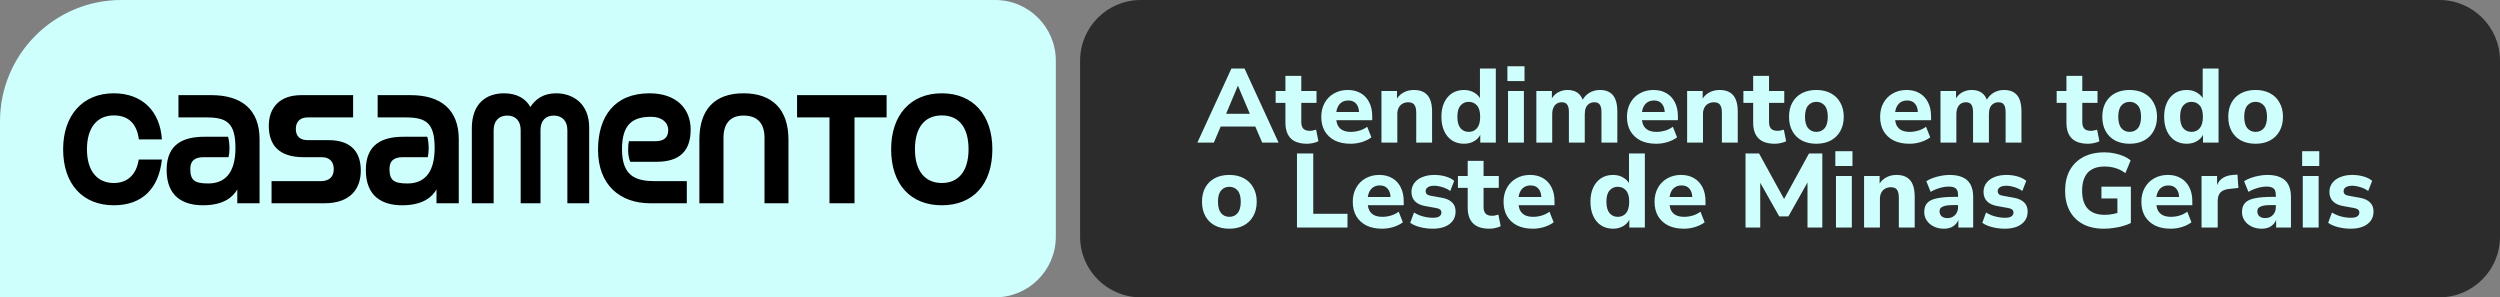 <svg xmlns="http://www.w3.org/2000/svg" width="412" height="49" viewBox="0 0 412 49" fill="none"><rect x="0" y="0" width="412" height="49" fill="#808080" stroke="none"/><path d="M0 20C0 8.954 8.954 0 20 0H164C169.523 0 174 4.477 174 10V39C174 44.523 169.523 49 164 49H0V20Z" fill="#CEFFFD"></path><path d="M26.681 22.97H22.884C22.53 20.287 21.087 19.021 18.758 19.021C15.999 19.021 14.329 21.046 14.329 24.59C14.329 28.209 16.05 30.159 18.758 30.159C21.087 30.159 22.505 28.691 22.859 26.286H26.681C26.175 31.07 23.441 33.829 18.758 33.829C13.696 33.829 10.405 30.412 10.405 24.59C10.405 18.97 13.67 15.376 18.733 15.376C23.467 15.376 26.378 18.337 26.681 22.97ZM42.776 33.5H39.106V31.222C38.397 32.437 36.904 33.829 33.461 33.829C30.196 33.829 27.462 32.411 27.462 28.007C27.462 23.602 30.398 22.539 33.689 22.539H37.587C37.739 23.046 37.815 23.729 37.815 24.488C37.815 25.02 37.764 25.501 37.663 25.906H33.562C32.373 25.906 31.36 26.286 31.36 27.855C31.36 29.728 32.094 30.235 34.322 30.235C36.828 30.235 38.802 28.792 38.802 24.387C38.802 20.261 37.385 19.35 34.043 19.35H29.411V15.68H34.853C39.815 15.68 42.776 18.059 42.776 22.944V33.5ZM53.46 33.5H44.752V29.855H52.802C54.447 29.855 55.004 28.994 55.004 27.855C55.004 26.741 54.371 25.906 53.055 25.906H50.043C45.917 25.906 44.297 23.856 44.297 20.742C44.297 17.679 46.145 15.68 49.638 15.68H58.194V19.35H50.676C49.435 19.35 48.752 20.084 48.752 21.248C48.752 22.387 49.359 23.096 50.726 23.096H54.144C58.194 23.096 59.459 25.4 59.459 28.108C59.459 31.095 57.763 33.5 53.46 33.5ZM75.604 33.5H71.934V31.222C71.225 32.437 69.732 33.829 66.289 33.829C63.024 33.829 60.29 32.411 60.29 28.007C60.29 23.602 63.226 22.539 66.517 22.539H70.415C70.567 23.046 70.643 23.729 70.643 24.488C70.643 25.02 70.592 25.501 70.491 25.906H66.39C65.201 25.906 64.188 26.286 64.188 27.855C64.188 29.728 64.922 30.235 67.15 30.235C69.656 30.235 71.63 28.792 71.63 24.387C71.63 20.261 70.213 19.35 66.871 19.35H62.239V15.68H67.681C72.643 15.68 75.604 18.059 75.604 22.944V33.5ZM97.097 33.5H93.502V21.426C93.502 19.907 92.616 19.046 91.249 19.046C89.933 19.046 89.073 19.881 89.073 21.426V33.5H85.807V21.426C85.807 19.881 84.921 19.046 83.605 19.046C82.238 19.046 81.352 19.907 81.352 21.451V33.5H77.757V21.147C77.757 17.072 80.112 15.376 83.073 15.376C85.2 15.376 86.642 16.262 87.402 17.629C88.313 16.262 89.604 15.376 91.654 15.376C94.414 15.376 97.097 17.072 97.097 20.995V33.5ZM113.187 33.5H107.187C102.15 33.5 98.556 30.462 98.556 24.691C98.556 19.173 101.29 15.376 107.036 15.376C111.44 15.376 113.82 17.882 113.82 21.35C113.82 24.944 111.946 26.665 108.175 26.665H103.871C103.618 26.134 103.517 25.4 103.517 24.666C103.517 24.109 103.568 23.577 103.644 23.273H107.947C109.44 23.273 110.124 22.666 110.124 21.426C110.124 20.185 109.061 19.249 107.339 19.249C104.302 19.249 102.505 20.413 102.505 24.615C102.505 29.096 104.859 29.855 107.998 29.855H113.187V33.5ZM129.939 33.5H125.99V22.717C125.99 20.236 124.75 19.046 122.522 19.046C120.396 19.046 119.231 20.312 119.231 22.717V33.5H115.257V23.02C115.257 18.059 117.763 15.376 122.522 15.376C127.306 15.376 129.939 18.059 129.939 23.02V33.5ZM140.824 33.5H136.698V19.35H131.357V15.68H146.114V19.35H140.824V33.5ZM155.212 33.829C150.049 33.829 146.859 30.361 146.859 24.59C146.859 18.97 150.049 15.376 155.212 15.376C160.376 15.376 163.54 18.97 163.54 24.59C163.54 30.361 160.376 33.829 155.212 33.829ZM155.212 30.159C157.896 30.159 159.617 28.285 159.617 24.59C159.617 20.995 158.022 19.021 155.212 19.021C152.403 19.021 150.783 20.995 150.783 24.59C150.783 28.285 152.529 30.159 155.212 30.159Z" fill="black"></path><path d="M178 10C178 4.477 182.477 0 188 0H402C407.523 0 412 4.477 412 10V39C412 44.523 407.523 49 402 49H188C182.477 49 178 44.523 178 39V10Z" fill="black" fill-opacity="0.66"></path><path d="M197.327 23.5L202.935 11.296H205.099L210.708 23.5H208.007L206.553 20.107L207.626 20.852H200.408L201.481 20.107L200.045 23.5H197.327ZM203.991 14.153L201.776 19.432L201.308 18.757H206.726L206.259 19.432L204.026 14.153H203.991ZM215.422 23.69C214.21 23.69 213.31 23.396 212.721 22.808C212.133 22.219 211.838 21.354 211.838 20.211V16.957H210.229V15.001H211.838V12.508H214.452V15.001H216.962V16.957H214.452V20.107C214.452 20.592 214.562 20.955 214.781 21.198C215.012 21.44 215.375 21.561 215.872 21.561C216.022 21.561 216.177 21.544 216.339 21.509C216.512 21.475 216.697 21.429 216.893 21.371L217.274 23.275C217.031 23.402 216.743 23.5 216.408 23.569C216.074 23.65 215.745 23.69 215.422 23.69ZM222.578 23.69C221.574 23.69 220.708 23.512 219.981 23.154C219.266 22.785 218.712 22.271 218.319 21.613C217.939 20.944 217.748 20.159 217.748 19.259C217.748 18.382 217.933 17.615 218.302 16.957C218.671 16.288 219.185 15.768 219.843 15.399C220.512 15.018 221.268 14.828 222.11 14.828C222.941 14.828 223.657 15.007 224.257 15.364C224.857 15.71 225.318 16.207 225.642 16.853C225.976 17.499 226.144 18.267 226.144 19.155V19.813H219.895V18.463H224.257L223.98 18.705C223.98 18.001 223.824 17.47 223.512 17.113C223.212 16.743 222.78 16.559 222.214 16.559C221.787 16.559 221.424 16.657 221.124 16.853C220.824 17.049 220.593 17.332 220.431 17.701C220.27 18.07 220.189 18.515 220.189 19.034V19.172C220.189 19.761 220.275 20.246 220.449 20.627C220.633 20.996 220.904 21.273 221.262 21.457C221.631 21.642 222.087 21.734 222.63 21.734C223.091 21.734 223.559 21.665 224.032 21.527C224.505 21.388 224.932 21.175 225.313 20.886L226.005 22.634C225.578 22.958 225.053 23.217 224.43 23.413C223.818 23.598 223.201 23.69 222.578 23.69ZM227.664 23.5V15.001H230.226V16.593H230.035C230.301 16.028 230.693 15.595 231.212 15.295C231.743 14.983 232.343 14.828 233.013 14.828C233.694 14.828 234.253 14.96 234.692 15.226C235.13 15.48 235.459 15.872 235.678 16.403C235.898 16.922 236.007 17.586 236.007 18.393V23.5H233.394V18.515C233.394 18.122 233.342 17.805 233.238 17.563C233.145 17.309 233.001 17.13 232.805 17.026C232.62 16.911 232.384 16.853 232.095 16.853C231.726 16.853 231.403 16.934 231.126 17.095C230.86 17.245 230.653 17.465 230.503 17.753C230.353 18.042 230.278 18.376 230.278 18.757V23.5H227.664ZM241.265 23.69C240.526 23.69 239.874 23.512 239.309 23.154C238.755 22.796 238.322 22.282 238.011 21.613C237.699 20.944 237.543 20.153 237.543 19.242C237.543 18.33 237.699 17.545 238.011 16.888C238.322 16.23 238.755 15.722 239.309 15.364C239.874 15.007 240.526 14.828 241.265 14.828C241.934 14.828 242.523 14.989 243.03 15.312C243.55 15.636 243.902 16.057 244.086 16.576H243.896V11.296H246.51V23.5H243.948V21.821H244.104C243.942 22.386 243.596 22.842 243.065 23.188C242.546 23.523 241.946 23.69 241.265 23.69ZM242.044 21.734C242.609 21.734 243.065 21.532 243.411 21.128C243.757 20.713 243.931 20.084 243.931 19.242C243.931 18.399 243.757 17.782 243.411 17.39C243.065 16.986 242.609 16.784 242.044 16.784C241.49 16.784 241.04 16.986 240.694 17.39C240.347 17.782 240.174 18.399 240.174 19.242C240.174 20.084 240.347 20.713 240.694 21.128C241.04 21.532 241.49 21.734 242.044 21.734ZM248.42 13.356V10.916H251.241V13.356H248.42ZM248.524 23.5V15.001H251.138V23.5H248.524ZM253.19 23.5V15.001H255.752V16.593H255.562C255.712 16.236 255.919 15.924 256.185 15.659C256.45 15.393 256.768 15.191 257.137 15.053C257.506 14.903 257.91 14.828 258.349 14.828C259.006 14.828 259.554 14.983 259.993 15.295C260.432 15.607 260.743 16.085 260.928 16.732H260.685C260.939 16.143 261.326 15.682 261.845 15.347C262.376 15.001 262.982 14.828 263.663 14.828C264.321 14.828 264.857 14.96 265.273 15.226C265.7 15.48 266.017 15.872 266.225 16.403C266.432 16.922 266.536 17.586 266.536 18.393V23.5H263.922V18.48C263.922 17.915 263.83 17.505 263.645 17.251C263.472 16.986 263.172 16.853 262.745 16.853C262.422 16.853 262.139 16.934 261.897 17.095C261.655 17.245 261.47 17.47 261.343 17.77C261.228 18.059 261.17 18.417 261.17 18.844V23.5H258.556V18.48C258.556 17.915 258.464 17.505 258.279 17.251C258.106 16.986 257.806 16.853 257.379 16.853C257.045 16.853 256.762 16.934 256.531 17.095C256.3 17.245 256.121 17.47 255.994 17.77C255.867 18.059 255.804 18.417 255.804 18.844V23.5H253.19ZM272.953 23.69C271.949 23.69 271.083 23.512 270.356 23.154C269.641 22.785 269.087 22.271 268.694 21.613C268.313 20.944 268.123 20.159 268.123 19.259C268.123 18.382 268.308 17.615 268.677 16.957C269.046 16.288 269.56 15.768 270.218 15.399C270.887 15.018 271.643 14.828 272.485 14.828C273.316 14.828 274.032 15.007 274.632 15.364C275.232 15.71 275.693 16.207 276.016 16.853C276.351 17.499 276.518 18.267 276.518 19.155V19.813H270.269V18.463H274.632L274.355 18.705C274.355 18.001 274.199 17.47 273.887 17.113C273.587 16.743 273.154 16.559 272.589 16.559C272.162 16.559 271.799 16.657 271.498 16.853C271.198 17.049 270.968 17.332 270.806 17.701C270.645 18.07 270.564 18.515 270.564 19.034V19.172C270.564 19.761 270.65 20.246 270.823 20.627C271.008 20.996 271.279 21.273 271.637 21.457C272.006 21.642 272.462 21.734 273.004 21.734C273.466 21.734 273.933 21.665 274.407 21.527C274.88 21.388 275.307 21.175 275.688 20.886L276.38 22.634C275.953 22.958 275.428 23.217 274.805 23.413C274.193 23.598 273.576 23.69 272.953 23.69ZM278.039 23.5V15.001H280.601V16.593H280.41C280.676 16.028 281.068 15.595 281.587 15.295C282.118 14.983 282.718 14.828 283.387 14.828C284.068 14.828 284.628 14.96 285.067 15.226C285.505 15.48 285.834 15.872 286.053 16.403C286.272 16.922 286.382 17.586 286.382 18.393V23.5H283.768V18.515C283.768 18.122 283.716 17.805 283.613 17.563C283.52 17.309 283.376 17.13 283.18 17.026C282.995 16.911 282.759 16.853 282.47 16.853C282.101 16.853 281.778 16.934 281.501 17.095C281.235 17.245 281.028 17.465 280.878 17.753C280.728 18.042 280.653 18.376 280.653 18.757V23.5H278.039ZM292.505 23.69C291.293 23.69 290.393 23.396 289.805 22.808C289.216 22.219 288.922 21.354 288.922 20.211V16.957H287.312V15.001H288.922V12.508H291.536V15.001H294.046V16.957H291.536V20.107C291.536 20.592 291.645 20.955 291.865 21.198C292.095 21.44 292.459 21.561 292.955 21.561C293.105 21.561 293.261 21.544 293.423 21.509C293.596 21.475 293.78 21.429 293.976 21.371L294.357 23.275C294.115 23.402 293.826 23.5 293.492 23.569C293.157 23.65 292.828 23.69 292.505 23.69ZM299.332 23.69C298.421 23.69 297.625 23.512 296.944 23.154C296.274 22.796 295.755 22.282 295.386 21.613C295.016 20.944 294.832 20.153 294.832 19.242C294.832 18.33 295.016 17.545 295.386 16.888C295.755 16.23 296.274 15.722 296.944 15.364C297.625 15.007 298.421 14.828 299.332 14.828C300.244 14.828 301.035 15.007 301.704 15.364C302.385 15.722 302.91 16.236 303.279 16.905C303.66 17.563 303.85 18.342 303.85 19.242C303.85 20.153 303.66 20.944 303.279 21.613C302.91 22.282 302.385 22.796 301.704 23.154C301.035 23.512 300.244 23.69 299.332 23.69ZM299.332 21.734C299.898 21.734 300.354 21.532 300.7 21.128C301.046 20.713 301.219 20.084 301.219 19.242C301.219 18.399 301.046 17.782 300.7 17.39C300.354 16.986 299.898 16.784 299.332 16.784C298.779 16.784 298.328 16.986 297.982 17.39C297.636 17.782 297.463 18.399 297.463 19.242C297.463 20.084 297.636 20.713 297.982 21.128C298.328 21.532 298.779 21.734 299.332 21.734ZM314.672 23.69C313.668 23.69 312.803 23.512 312.076 23.154C311.36 22.785 310.806 22.271 310.414 21.613C310.033 20.944 309.843 20.159 309.843 19.259C309.843 18.382 310.027 17.615 310.397 16.957C310.766 16.288 311.28 15.768 311.937 15.399C312.607 15.018 313.363 14.828 314.205 14.828C315.036 14.828 315.751 15.007 316.351 15.364C316.951 15.71 317.413 16.207 317.736 16.853C318.071 17.499 318.238 18.267 318.238 19.155V19.813H311.989V18.463H316.351L316.074 18.705C316.074 18.001 315.919 17.47 315.607 17.113C315.307 16.743 314.874 16.559 314.309 16.559C313.882 16.559 313.518 16.657 313.218 16.853C312.918 17.049 312.687 17.332 312.526 17.701C312.364 18.07 312.284 18.515 312.284 19.034V19.172C312.284 19.761 312.37 20.246 312.543 20.627C312.728 20.996 312.999 21.273 313.357 21.457C313.726 21.642 314.182 21.734 314.724 21.734C315.186 21.734 315.653 21.665 316.126 21.527C316.6 21.388 317.026 21.175 317.407 20.886L318.1 22.634C317.673 22.958 317.148 23.217 316.525 23.413C315.913 23.598 315.295 23.69 314.672 23.69ZM319.793 23.5V15.001H322.355V16.593H322.165C322.315 16.236 322.522 15.924 322.788 15.659C323.053 15.393 323.371 15.191 323.74 15.053C324.109 14.903 324.513 14.828 324.951 14.828C325.609 14.828 326.157 14.983 326.596 15.295C327.034 15.607 327.346 16.085 327.531 16.732H327.288C327.542 16.143 327.929 15.682 328.448 15.347C328.979 15.001 329.585 14.828 330.266 14.828C330.923 14.828 331.46 14.96 331.875 15.226C332.302 15.48 332.62 15.872 332.828 16.403C333.035 16.922 333.139 17.586 333.139 18.393V23.5H330.525V18.48C330.525 17.915 330.433 17.505 330.248 17.251C330.075 16.986 329.775 16.853 329.348 16.853C329.025 16.853 328.742 16.934 328.5 17.095C328.258 17.245 328.073 17.47 327.946 17.77C327.831 18.059 327.773 18.417 327.773 18.844V23.5H325.159V18.48C325.159 17.915 325.067 17.505 324.882 17.251C324.709 16.986 324.409 16.853 323.982 16.853C323.647 16.853 323.365 16.934 323.134 17.095C322.903 17.245 322.724 17.47 322.597 17.77C322.47 18.059 322.407 18.417 322.407 18.844V23.5H319.793ZM344.131 23.69C342.919 23.69 342.019 23.396 341.43 22.808C340.842 22.219 340.548 21.354 340.548 20.211V16.957H338.938V15.001H340.548V12.508H343.161V15.001H345.671V16.957H343.161V20.107C343.161 20.592 343.271 20.955 343.49 21.198C343.721 21.44 344.085 21.561 344.581 21.561C344.731 21.561 344.887 21.544 345.048 21.509C345.221 21.475 345.406 21.429 345.602 21.371L345.983 23.275C345.741 23.402 345.452 23.5 345.118 23.569C344.783 23.65 344.454 23.69 344.131 23.69ZM350.958 23.69C350.046 23.69 349.25 23.512 348.569 23.154C347.9 22.796 347.381 22.282 347.011 21.613C346.642 20.944 346.458 20.153 346.458 19.242C346.458 18.33 346.642 17.545 347.011 16.888C347.381 16.23 347.9 15.722 348.569 15.364C349.25 15.007 350.046 14.828 350.958 14.828C351.87 14.828 352.66 15.007 353.33 15.364C354.01 15.722 354.536 16.236 354.905 16.905C355.286 17.563 355.476 18.342 355.476 19.242C355.476 20.153 355.286 20.944 354.905 21.613C354.536 22.282 354.01 22.796 353.33 23.154C352.66 23.512 351.87 23.69 350.958 23.69ZM350.958 21.734C351.524 21.734 351.979 21.532 352.326 21.128C352.672 20.713 352.845 20.084 352.845 19.242C352.845 18.399 352.672 17.782 352.326 17.39C351.979 16.986 351.524 16.784 350.958 16.784C350.404 16.784 349.954 16.986 349.608 17.39C349.262 17.782 349.089 18.399 349.089 19.242C349.089 20.084 349.262 20.713 349.608 21.128C349.954 21.532 350.404 21.734 350.958 21.734ZM360.372 23.69C359.634 23.69 358.982 23.512 358.416 23.154C357.863 22.796 357.43 22.282 357.118 21.613C356.807 20.944 356.651 20.153 356.651 19.242C356.651 18.33 356.807 17.545 357.118 16.888C357.43 16.23 357.863 15.722 358.416 15.364C358.982 15.007 359.634 14.828 360.372 14.828C361.042 14.828 361.63 14.989 362.138 15.312C362.657 15.636 363.009 16.057 363.194 16.576H363.004V11.296H365.617V23.5H363.056V21.821H363.211C363.05 22.386 362.704 22.842 362.173 23.188C361.653 23.523 361.053 23.69 360.372 23.69ZM361.151 21.734C361.717 21.734 362.173 21.532 362.519 21.128C362.865 20.713 363.038 20.084 363.038 19.242C363.038 18.399 362.865 17.782 362.519 17.39C362.173 16.986 361.717 16.784 361.151 16.784C360.598 16.784 360.147 16.986 359.801 17.39C359.455 17.782 359.282 18.399 359.282 19.242C359.282 20.084 359.455 20.713 359.801 21.128C360.147 21.532 360.598 21.734 361.151 21.734ZM371.717 23.69C370.805 23.69 370.009 23.512 369.328 23.154C368.659 22.796 368.139 22.282 367.77 21.613C367.401 20.944 367.216 20.153 367.216 19.242C367.216 18.33 367.401 17.545 367.77 16.888C368.139 16.23 368.659 15.722 369.328 15.364C370.009 15.007 370.805 14.828 371.717 14.828C372.628 14.828 373.419 15.007 374.088 15.364C374.769 15.722 375.294 16.236 375.663 16.905C376.044 17.563 376.235 18.342 376.235 19.242C376.235 20.153 376.044 20.944 375.663 21.613C375.294 22.282 374.769 22.796 374.088 23.154C373.419 23.512 372.628 23.69 371.717 23.69ZM371.717 21.734C372.282 21.734 372.738 21.532 373.084 21.128C373.43 20.713 373.603 20.084 373.603 19.242C373.603 18.399 373.43 17.782 373.084 17.39C372.738 16.986 372.282 16.784 371.717 16.784C371.163 16.784 370.713 16.986 370.366 17.39C370.02 17.782 369.847 18.399 369.847 19.242C369.847 20.084 370.02 20.713 370.366 21.128C370.713 21.532 371.163 21.734 371.717 21.734ZM202.589 37.69C201.677 37.69 200.881 37.511 200.2 37.154C199.531 36.796 199.012 36.282 198.642 35.613C198.273 34.944 198.089 34.153 198.089 33.242C198.089 32.33 198.273 31.545 198.642 30.888C199.012 30.23 199.531 29.722 200.2 29.364C200.881 29.007 201.677 28.828 202.589 28.828C203.501 28.828 204.291 29.007 204.961 29.364C205.641 29.722 206.167 30.236 206.536 30.905C206.917 31.563 207.107 32.342 207.107 33.242C207.107 34.153 206.917 34.944 206.536 35.613C206.167 36.282 205.641 36.796 204.961 37.154C204.291 37.511 203.501 37.69 202.589 37.69ZM202.589 35.734C203.155 35.734 203.61 35.532 203.957 35.129C204.303 34.713 204.476 34.084 204.476 33.242C204.476 32.399 204.303 31.782 203.957 31.39C203.61 30.986 203.155 30.784 202.589 30.784C202.035 30.784 201.585 30.986 201.239 31.39C200.893 31.782 200.72 32.399 200.72 33.242C200.72 34.084 200.893 34.713 201.239 35.129C201.585 35.532 202.035 35.734 202.589 35.734ZM213.74 37.5V25.296H216.423V35.232H222.066V37.5H213.74ZM227.767 37.69C226.763 37.69 225.898 37.511 225.171 37.154C224.455 36.785 223.901 36.271 223.509 35.613C223.128 34.944 222.938 34.159 222.938 33.259C222.938 32.382 223.122 31.615 223.492 30.957C223.861 30.288 224.375 29.768 225.032 29.399C225.702 29.018 226.458 28.828 227.3 28.828C228.131 28.828 228.846 29.007 229.446 29.364C230.046 29.71 230.508 30.207 230.831 30.853C231.166 31.499 231.333 32.267 231.333 33.155V33.813H225.084V32.463H229.446L229.169 32.705C229.169 32.001 229.014 31.47 228.702 31.113C228.402 30.743 227.969 30.559 227.404 30.559C226.977 30.559 226.613 30.657 226.313 30.853C226.013 31.049 225.782 31.332 225.621 31.701C225.459 32.07 225.379 32.515 225.379 33.034V33.172C225.379 33.761 225.465 34.246 225.638 34.627C225.823 34.996 226.094 35.273 226.452 35.457C226.821 35.642 227.277 35.734 227.819 35.734C228.281 35.734 228.748 35.665 229.221 35.527C229.695 35.388 230.122 35.175 230.502 34.886L231.195 36.635C230.768 36.958 230.243 37.217 229.62 37.413C229.008 37.598 228.391 37.69 227.767 37.69ZM236.108 37.69C235.612 37.69 235.133 37.65 234.671 37.569C234.209 37.489 233.788 37.379 233.407 37.24C233.027 37.102 232.692 36.929 232.403 36.721L233.027 35.025C233.315 35.198 233.627 35.354 233.961 35.492C234.308 35.619 234.665 35.717 235.035 35.786C235.404 35.855 235.767 35.89 236.125 35.89C236.621 35.89 236.979 35.815 237.198 35.665C237.429 35.504 237.545 35.296 237.545 35.042C237.545 34.811 237.47 34.638 237.319 34.523C237.169 34.407 236.95 34.327 236.662 34.28L234.844 33.951C234.129 33.825 233.575 33.565 233.182 33.172C232.802 32.769 232.611 32.255 232.611 31.632C232.611 31.055 232.773 30.559 233.096 30.143C233.419 29.716 233.863 29.393 234.429 29.174C235.006 28.943 235.658 28.828 236.385 28.828C236.8 28.828 237.204 28.862 237.596 28.931C237.989 29.001 238.358 29.105 238.704 29.243C239.062 29.382 239.379 29.566 239.656 29.797L238.999 31.476C238.779 31.303 238.52 31.153 238.22 31.026C237.92 30.899 237.614 30.801 237.302 30.732C236.991 30.651 236.696 30.611 236.419 30.611C235.9 30.611 235.525 30.697 235.294 30.87C235.063 31.032 234.948 31.239 234.948 31.493C234.948 31.69 235.011 31.857 235.138 31.995C235.277 32.122 235.485 32.209 235.762 32.255L237.579 32.584C238.329 32.711 238.9 32.965 239.293 33.346C239.685 33.715 239.881 34.223 239.881 34.869C239.881 35.457 239.726 35.965 239.414 36.392C239.102 36.808 238.664 37.131 238.098 37.361C237.533 37.581 236.869 37.69 236.108 37.69ZM245.46 37.69C244.249 37.69 243.349 37.396 242.76 36.808C242.172 36.219 241.877 35.354 241.877 34.211V30.957H240.267V29.001H241.877V26.508H244.491V29.001H247.001V30.957H244.491V34.107C244.491 34.592 244.601 34.955 244.82 35.198C245.051 35.44 245.414 35.561 245.911 35.561C246.061 35.561 246.216 35.544 246.378 35.509C246.551 35.475 246.736 35.429 246.932 35.371L247.313 37.275C247.07 37.402 246.782 37.5 246.447 37.569C246.112 37.65 245.784 37.69 245.46 37.69ZM252.617 37.69C251.613 37.69 250.747 37.511 250.02 37.154C249.305 36.785 248.751 36.271 248.358 35.613C247.978 34.944 247.787 34.159 247.787 33.259C247.787 32.382 247.972 31.615 248.341 30.957C248.71 30.288 249.224 29.768 249.882 29.399C250.551 29.018 251.307 28.828 252.149 28.828C252.98 28.828 253.696 29.007 254.296 29.364C254.896 29.71 255.357 30.207 255.681 30.853C256.015 31.499 256.183 32.267 256.183 33.155V33.813H249.934V32.463H254.296L254.019 32.705C254.019 32.001 253.863 31.47 253.551 31.113C253.251 30.743 252.819 30.559 252.253 30.559C251.826 30.559 251.463 30.657 251.163 30.853C250.863 31.049 250.632 31.332 250.47 31.701C250.309 32.07 250.228 32.515 250.228 33.034V33.172C250.228 33.761 250.314 34.246 250.488 34.627C250.672 34.996 250.943 35.273 251.301 35.457C251.67 35.642 252.126 35.734 252.669 35.734C253.13 35.734 253.598 35.665 254.071 35.527C254.544 35.388 254.971 35.175 255.352 34.886L256.044 36.635C255.617 36.958 255.092 37.217 254.469 37.413C253.857 37.598 253.24 37.69 252.617 37.69ZM265.827 37.69C265.088 37.69 264.436 37.511 263.871 37.154C263.317 36.796 262.884 36.282 262.572 35.613C262.261 34.944 262.105 34.153 262.105 33.242C262.105 32.33 262.261 31.545 262.572 30.888C262.884 30.23 263.317 29.722 263.871 29.364C264.436 29.007 265.088 28.828 265.827 28.828C266.496 28.828 267.085 28.989 267.592 29.312C268.112 29.636 268.464 30.057 268.648 30.576H268.458V25.296H271.072V37.5H268.51V35.821H268.666C268.504 36.386 268.158 36.842 267.627 37.188C267.108 37.523 266.508 37.69 265.827 37.69ZM266.606 35.734C267.171 35.734 267.627 35.532 267.973 35.129C268.319 34.713 268.493 34.084 268.493 33.242C268.493 32.399 268.319 31.782 267.973 31.39C267.627 30.986 267.171 30.784 266.606 30.784C266.052 30.784 265.602 30.986 265.256 31.39C264.909 31.782 264.736 32.399 264.736 33.242C264.736 34.084 264.909 34.713 265.256 35.129C265.602 35.532 266.052 35.734 266.606 35.734ZM277.5 37.69C276.496 37.69 275.63 37.511 274.903 37.154C274.188 36.785 273.634 36.271 273.242 35.613C272.861 34.944 272.67 34.159 272.67 33.259C272.67 32.382 272.855 31.615 273.224 30.957C273.593 30.288 274.107 29.768 274.765 29.399C275.434 29.018 276.19 28.828 277.032 28.828C277.863 28.828 278.579 29.007 279.179 29.364C279.779 29.71 280.241 30.207 280.564 30.853C280.898 31.499 281.066 32.267 281.066 33.155V33.813H274.817V32.463H279.179L278.902 32.705C278.902 32.001 278.746 31.47 278.435 31.113C278.134 30.743 277.702 30.559 277.136 30.559C276.709 30.559 276.346 30.657 276.046 30.853C275.746 31.049 275.515 31.332 275.353 31.701C275.192 32.07 275.111 32.515 275.111 33.034V33.172C275.111 33.761 275.198 34.246 275.371 34.627C275.555 34.996 275.826 35.273 276.184 35.457C276.554 35.642 277.009 35.734 277.552 35.734C278.013 35.734 278.481 35.665 278.954 35.527C279.427 35.388 279.854 35.175 280.235 34.886L280.927 36.635C280.5 36.958 279.975 37.217 279.352 37.413C278.74 37.598 278.123 37.69 277.5 37.69ZM287.663 37.5V25.296H289.896L294.31 33.328H293.722L298.119 25.296H300.317V37.5H297.876V29.399H298.257L294.726 35.665H293.22L289.671 29.382H290.087V37.5H287.663ZM302.463 27.356V24.916H305.285V27.356H302.463ZM302.567 37.5V29.001H305.181V37.5H302.567ZM307.199 37.5V29.001H309.76V30.593H309.57C309.835 30.028 310.228 29.595 310.747 29.295C311.278 28.983 311.878 28.828 312.547 28.828C313.228 28.828 313.788 28.96 314.226 29.226C314.665 29.48 314.994 29.872 315.213 30.403C315.432 30.922 315.542 31.586 315.542 32.394V37.5H312.928V32.515C312.928 32.122 312.876 31.805 312.772 31.563C312.68 31.309 312.536 31.13 312.34 31.026C312.155 30.911 311.918 30.853 311.63 30.853C311.261 30.853 310.938 30.934 310.661 31.095C310.395 31.245 310.187 31.465 310.037 31.753C309.887 32.042 309.812 32.376 309.812 32.757V37.5H307.199ZM320.367 37.69C319.744 37.69 319.184 37.569 318.688 37.327C318.191 37.085 317.805 36.756 317.528 36.34C317.251 35.925 317.113 35.457 317.113 34.938C317.113 34.315 317.274 33.825 317.597 33.467C317.92 33.097 318.445 32.838 319.172 32.688C319.899 32.526 320.863 32.446 322.063 32.446H322.981V33.796H322.08C321.63 33.796 321.25 33.813 320.938 33.848C320.638 33.882 320.39 33.946 320.194 34.038C319.998 34.119 319.853 34.223 319.761 34.35C319.68 34.477 319.64 34.638 319.64 34.834C319.64 35.157 319.749 35.423 319.969 35.63C320.199 35.838 320.528 35.942 320.955 35.942C321.29 35.942 321.584 35.867 321.838 35.717C322.104 35.556 322.311 35.342 322.461 35.077C322.611 34.8 322.686 34.488 322.686 34.142V32.151C322.686 31.643 322.571 31.286 322.34 31.078C322.109 30.859 321.717 30.749 321.163 30.749C320.701 30.749 320.211 30.824 319.692 30.974C319.184 31.113 318.676 31.326 318.168 31.615L317.459 29.866C317.759 29.659 318.122 29.48 318.549 29.33C318.988 29.168 319.444 29.047 319.917 28.966C320.39 28.874 320.84 28.828 321.267 28.828C322.155 28.828 322.883 28.96 323.448 29.226C324.025 29.48 324.458 29.878 324.746 30.42C325.035 30.951 325.179 31.638 325.179 32.48V37.5H322.738V35.786H322.859C322.79 36.179 322.64 36.519 322.409 36.808C322.19 37.085 321.907 37.304 321.561 37.465C321.215 37.615 320.817 37.69 320.367 37.69ZM330.383 37.69C329.887 37.69 329.408 37.65 328.946 37.569C328.485 37.489 328.064 37.379 327.683 37.24C327.302 37.102 326.967 36.929 326.679 36.721L327.302 35.025C327.59 35.198 327.902 35.354 328.237 35.492C328.583 35.619 328.941 35.717 329.31 35.786C329.679 35.855 330.043 35.89 330.4 35.89C330.897 35.89 331.254 35.815 331.474 35.665C331.704 35.504 331.82 35.296 331.82 35.042C331.82 34.811 331.745 34.638 331.595 34.523C331.445 34.407 331.225 34.327 330.937 34.28L329.119 33.951C328.404 33.825 327.85 33.565 327.458 33.172C327.077 32.769 326.886 32.255 326.886 31.632C326.886 31.055 327.048 30.559 327.371 30.143C327.694 29.716 328.139 29.393 328.704 29.174C329.281 28.943 329.933 28.828 330.66 28.828C331.075 28.828 331.479 28.862 331.872 28.931C332.264 29.001 332.633 29.105 332.98 29.243C333.337 29.382 333.655 29.566 333.932 29.797L333.274 31.476C333.055 31.303 332.795 31.153 332.495 31.026C332.195 30.899 331.889 30.801 331.577 30.732C331.266 30.651 330.972 30.611 330.695 30.611C330.175 30.611 329.8 30.697 329.569 30.87C329.339 31.032 329.223 31.239 329.223 31.493C329.223 31.69 329.287 31.857 329.414 31.995C329.552 32.122 329.76 32.209 330.037 32.255L331.854 32.584C332.604 32.711 333.176 32.965 333.568 33.346C333.96 33.715 334.157 34.223 334.157 34.869C334.157 35.457 334.001 35.965 333.689 36.392C333.378 36.808 332.939 37.131 332.374 37.361C331.808 37.581 331.145 37.69 330.383 37.69ZM346.732 37.69C345.359 37.69 344.194 37.431 343.236 36.911C342.29 36.392 341.568 35.665 341.072 34.73C340.576 33.796 340.328 32.699 340.328 31.442C340.328 30.149 340.582 29.03 341.089 28.083C341.609 27.137 342.353 26.404 343.322 25.885C344.303 25.366 345.469 25.106 346.819 25.106C347.396 25.106 347.95 25.164 348.481 25.279C349.012 25.383 349.502 25.533 349.952 25.729C350.414 25.925 350.806 26.162 351.129 26.439L350.264 28.533C349.733 28.141 349.191 27.864 348.637 27.703C348.083 27.529 347.483 27.443 346.836 27.443C345.602 27.443 344.673 27.783 344.049 28.464C343.438 29.145 343.132 30.137 343.132 31.442C343.132 32.745 343.444 33.732 344.067 34.401C344.701 35.071 345.636 35.406 346.871 35.406C347.286 35.406 347.713 35.365 348.152 35.284C348.59 35.203 349.023 35.088 349.45 34.938L348.948 36.029V32.705H346.317V30.766H351.164V36.756C350.771 36.952 350.327 37.119 349.831 37.258C349.346 37.396 348.839 37.5 348.308 37.569C347.777 37.65 347.252 37.69 346.732 37.69ZM357.728 37.69C356.724 37.69 355.858 37.511 355.131 37.154C354.416 36.785 353.862 36.271 353.469 35.613C353.088 34.944 352.898 34.159 352.898 33.259C352.898 32.382 353.083 31.615 353.452 30.957C353.821 30.288 354.335 29.768 354.993 29.399C355.662 29.018 356.418 28.828 357.26 28.828C358.091 28.828 358.807 29.007 359.407 29.364C360.007 29.71 360.468 30.207 360.791 30.853C361.126 31.499 361.293 32.267 361.293 33.155V33.813H355.045V32.463H359.407L359.13 32.705C359.13 32.001 358.974 31.47 358.662 31.113C358.362 30.743 357.93 30.559 357.364 30.559C356.937 30.559 356.574 30.657 356.274 30.853C355.973 31.049 355.743 31.332 355.581 31.701C355.42 32.07 355.339 32.515 355.339 33.034V33.172C355.339 33.761 355.425 34.246 355.598 34.627C355.783 34.996 356.054 35.273 356.412 35.457C356.781 35.642 357.237 35.734 357.779 35.734C358.241 35.734 358.708 35.665 359.182 35.527C359.655 35.388 360.082 35.175 360.463 34.886L361.155 36.635C360.728 36.958 360.203 37.217 359.58 37.413C358.968 37.598 358.351 37.69 357.728 37.69ZM362.814 37.5V29.001H365.376V31.078H365.203C365.341 30.386 365.641 29.855 366.103 29.485C366.576 29.105 367.199 28.885 367.972 28.828L368.734 28.776L368.89 30.974L367.418 31.13C366.76 31.188 366.27 31.378 365.947 31.701C365.635 32.024 365.479 32.492 365.479 33.103V37.5H362.814ZM372.736 37.69C372.113 37.69 371.553 37.569 371.057 37.327C370.561 37.085 370.174 36.756 369.897 36.34C369.62 35.925 369.482 35.457 369.482 34.938C369.482 34.315 369.644 33.825 369.967 33.467C370.29 33.097 370.815 32.838 371.542 32.688C372.269 32.526 373.233 32.446 374.433 32.446H375.35V33.796H374.45C374 33.796 373.619 33.813 373.308 33.848C373.007 33.882 372.759 33.946 372.563 34.038C372.367 34.119 372.223 34.223 372.13 34.35C372.05 34.477 372.009 34.638 372.009 34.834C372.009 35.157 372.119 35.423 372.338 35.63C372.569 35.838 372.898 35.942 373.325 35.942C373.659 35.942 373.954 35.867 374.208 35.717C374.473 35.556 374.681 35.342 374.831 35.077C374.981 34.8 375.056 34.488 375.056 34.142V32.151C375.056 31.643 374.94 31.286 374.71 31.078C374.479 30.859 374.086 30.749 373.533 30.749C373.071 30.749 372.581 30.824 372.061 30.974C371.553 31.113 371.046 31.326 370.538 31.615L369.828 29.866C370.128 29.659 370.492 29.48 370.919 29.33C371.357 29.168 371.813 29.047 372.286 28.966C372.759 28.874 373.209 28.828 373.636 28.828C374.525 28.828 375.252 28.96 375.817 29.226C376.394 29.48 376.827 29.878 377.116 30.42C377.404 30.951 377.548 31.638 377.548 32.48V37.5H375.108V35.786H375.229C375.16 36.179 375.01 36.519 374.779 36.808C374.56 37.085 374.277 37.304 373.931 37.465C373.584 37.615 373.186 37.69 372.736 37.69ZM379.394 27.356V24.916H382.216V27.356H379.394ZM379.498 37.5V29.001H382.112V37.5H379.498ZM387.384 37.69C386.888 37.69 386.409 37.65 385.948 37.569C385.486 37.489 385.065 37.379 384.684 37.24C384.303 37.102 383.969 36.929 383.68 36.721L384.303 35.025C384.592 35.198 384.903 35.354 385.238 35.492C385.584 35.619 385.942 35.717 386.311 35.786C386.68 35.855 387.044 35.89 387.402 35.89C387.898 35.89 388.256 35.815 388.475 35.665C388.706 35.504 388.821 35.296 388.821 35.042C388.821 34.811 388.746 34.638 388.596 34.523C388.446 34.407 388.227 34.327 387.938 34.28L386.121 33.951C385.405 33.825 384.851 33.565 384.459 33.172C384.078 32.769 383.888 32.255 383.888 31.632C383.888 31.055 384.049 30.559 384.372 30.143C384.696 29.716 385.14 29.393 385.705 29.174C386.282 28.943 386.934 28.828 387.661 28.828C388.077 28.828 388.481 28.862 388.873 28.931C389.265 29.001 389.635 29.105 389.981 29.243C390.339 29.382 390.656 29.566 390.933 29.797L390.275 31.476C390.056 31.303 389.796 31.153 389.496 31.026C389.196 30.899 388.89 30.801 388.579 30.732C388.267 30.651 387.973 30.611 387.696 30.611C387.177 30.611 386.802 30.697 386.571 30.87C386.34 31.032 386.225 31.239 386.225 31.493C386.225 31.69 386.288 31.857 386.415 31.995C386.553 32.122 386.761 32.209 387.038 32.255L388.856 32.584C389.606 32.711 390.177 32.965 390.569 33.346C390.962 33.715 391.158 34.223 391.158 34.869C391.158 35.457 391.002 35.965 390.691 36.392C390.379 36.808 389.94 37.131 389.375 37.361C388.81 37.581 388.146 37.69 387.384 37.69Z" fill="#CEFFFD"></path></svg>